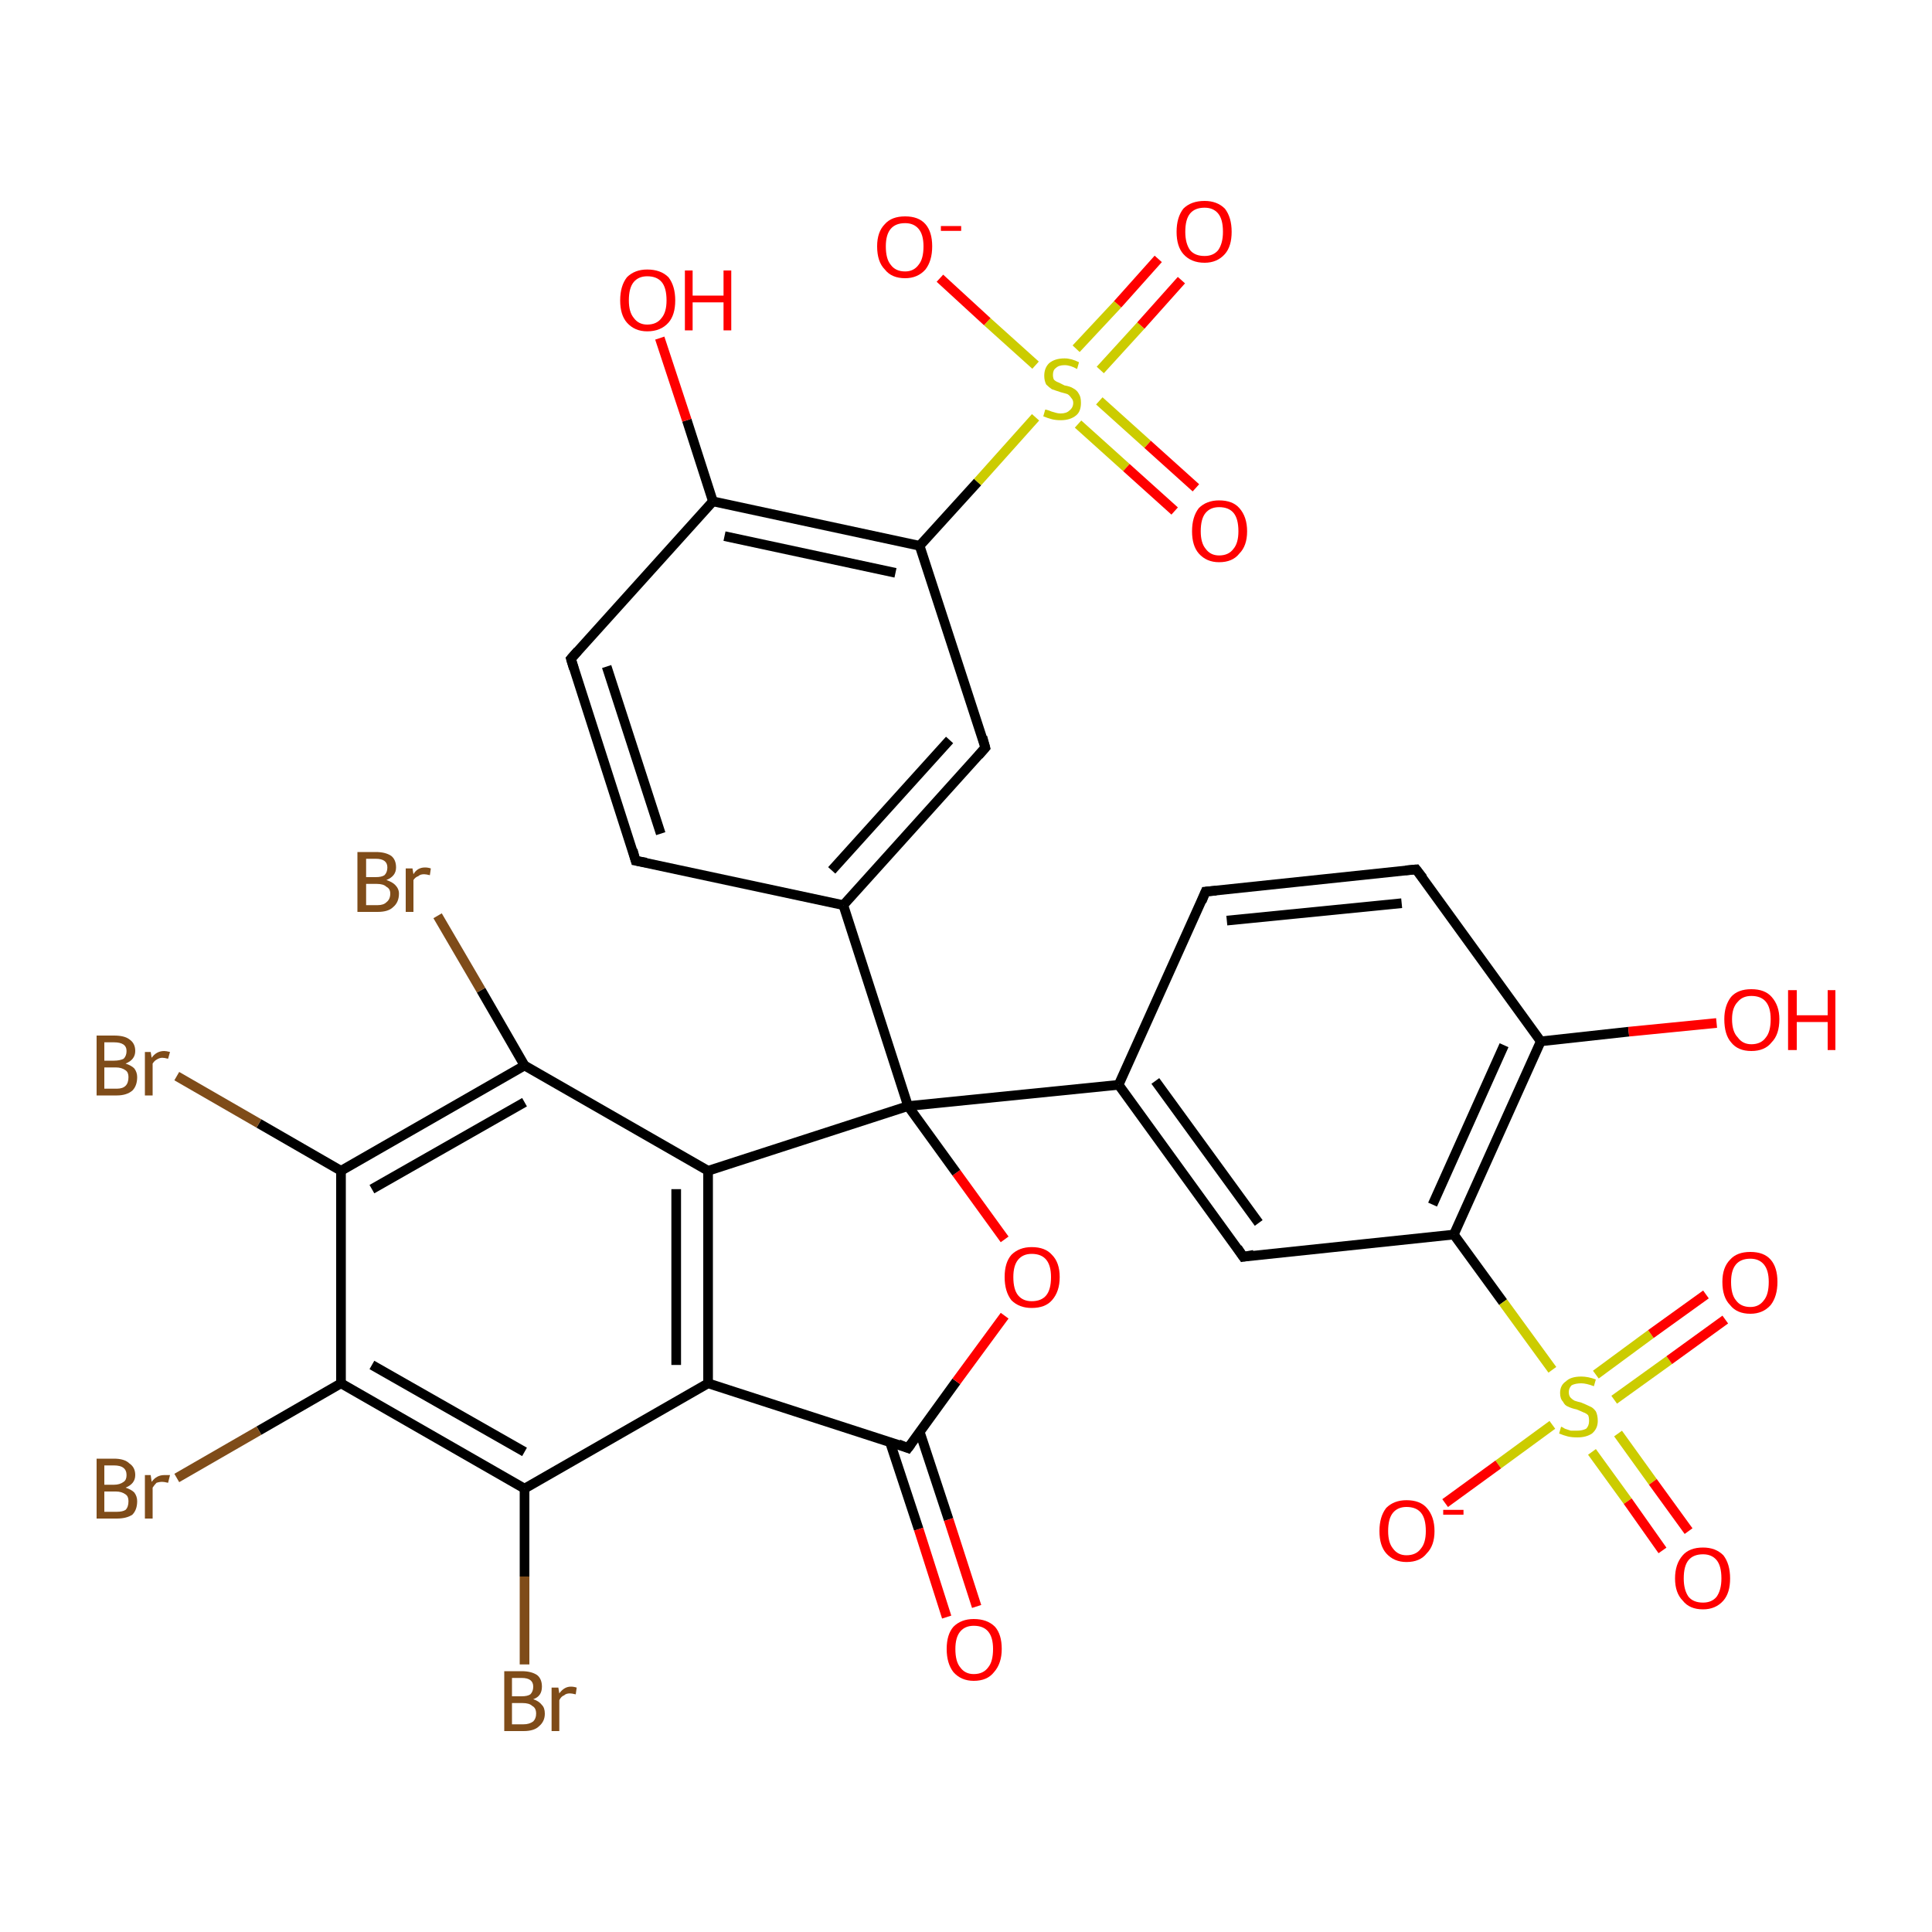 <?xml version='1.0' encoding='iso-8859-1'?>
<svg version='1.1' baseProfile='full'
              xmlns='http://www.w3.org/2000/svg'
                      xmlns:rdkit='http://www.rdkit.org/xml'
                      xmlns:xlink='http://www.w3.org/1999/xlink'
                  xml:space='preserve'
width='200px' height='200px' viewBox='0 0 200 200'>
<!-- END OF HEADER -->
<rect style='opacity:1.0;fill:#FFFFFF;stroke:none' width='200.0' height='200.0' x='0.0' y='0.0'> </rect>
<path class='bond-0 atom-0 atom-1' d='M 35.3,121.2 L 54.3,110.3' style='fill:none;fill-rule:evenodd;stroke:#000000;stroke-width:1.0px;stroke-linecap:butt;stroke-linejoin:miter;stroke-opacity:1' />
<path class='bond-0 atom-0 atom-1' d='M 38.5,123.1 L 54.3,114.1' style='fill:none;fill-rule:evenodd;stroke:#000000;stroke-width:1.0px;stroke-linecap:butt;stroke-linejoin:miter;stroke-opacity:1' />
<path class='bond-1 atom-0 atom-5' d='M 35.3,121.2 L 35.3,143.2' style='fill:none;fill-rule:evenodd;stroke:#000000;stroke-width:1.0px;stroke-linecap:butt;stroke-linejoin:miter;stroke-opacity:1' />
<path class='bond-2 atom-0 atom-8' d='M 35.3,121.2 L 26.8,116.3' style='fill:none;fill-rule:evenodd;stroke:#000000;stroke-width:1.0px;stroke-linecap:butt;stroke-linejoin:miter;stroke-opacity:1' />
<path class='bond-2 atom-0 atom-8' d='M 26.8,116.3 L 18.3,111.4' style='fill:none;fill-rule:evenodd;stroke:#7F4C19;stroke-width:1.0px;stroke-linecap:butt;stroke-linejoin:miter;stroke-opacity:1' />
<path class='bond-3 atom-1 atom-2' d='M 54.3,110.3 L 73.3,121.2' style='fill:none;fill-rule:evenodd;stroke:#000000;stroke-width:1.0px;stroke-linecap:butt;stroke-linejoin:miter;stroke-opacity:1' />
<path class='bond-4 atom-1 atom-9' d='M 54.3,110.3 L 49.8,102.5' style='fill:none;fill-rule:evenodd;stroke:#000000;stroke-width:1.0px;stroke-linecap:butt;stroke-linejoin:miter;stroke-opacity:1' />
<path class='bond-4 atom-1 atom-9' d='M 49.8,102.5 L 45.3,94.8' style='fill:none;fill-rule:evenodd;stroke:#7F4C19;stroke-width:1.0px;stroke-linecap:butt;stroke-linejoin:miter;stroke-opacity:1' />
<path class='bond-5 atom-2 atom-3' d='M 73.3,121.2 L 73.3,143.2' style='fill:none;fill-rule:evenodd;stroke:#000000;stroke-width:1.0px;stroke-linecap:butt;stroke-linejoin:miter;stroke-opacity:1' />
<path class='bond-5 atom-2 atom-3' d='M 70.0,123.1 L 70.0,141.3' style='fill:none;fill-rule:evenodd;stroke:#000000;stroke-width:1.0px;stroke-linecap:butt;stroke-linejoin:miter;stroke-opacity:1' />
<path class='bond-6 atom-2 atom-13' d='M 73.3,121.2 L 94.0,114.5' style='fill:none;fill-rule:evenodd;stroke:#000000;stroke-width:1.0px;stroke-linecap:butt;stroke-linejoin:miter;stroke-opacity:1' />
<path class='bond-7 atom-3 atom-4' d='M 73.3,143.2 L 54.3,154.1' style='fill:none;fill-rule:evenodd;stroke:#000000;stroke-width:1.0px;stroke-linecap:butt;stroke-linejoin:miter;stroke-opacity:1' />
<path class='bond-8 atom-3 atom-10' d='M 73.3,143.2 L 94.0,149.9' style='fill:none;fill-rule:evenodd;stroke:#000000;stroke-width:1.0px;stroke-linecap:butt;stroke-linejoin:miter;stroke-opacity:1' />
<path class='bond-9 atom-4 atom-5' d='M 54.3,154.1 L 35.3,143.2' style='fill:none;fill-rule:evenodd;stroke:#000000;stroke-width:1.0px;stroke-linecap:butt;stroke-linejoin:miter;stroke-opacity:1' />
<path class='bond-9 atom-4 atom-5' d='M 54.3,150.3 L 38.5,141.3' style='fill:none;fill-rule:evenodd;stroke:#000000;stroke-width:1.0px;stroke-linecap:butt;stroke-linejoin:miter;stroke-opacity:1' />
<path class='bond-10 atom-4 atom-7' d='M 54.3,154.1 L 54.3,163.2' style='fill:none;fill-rule:evenodd;stroke:#000000;stroke-width:1.0px;stroke-linecap:butt;stroke-linejoin:miter;stroke-opacity:1' />
<path class='bond-10 atom-4 atom-7' d='M 54.3,163.2 L 54.3,172.3' style='fill:none;fill-rule:evenodd;stroke:#7F4C19;stroke-width:1.0px;stroke-linecap:butt;stroke-linejoin:miter;stroke-opacity:1' />
<path class='bond-11 atom-5 atom-6' d='M 35.3,143.2 L 26.8,148.1' style='fill:none;fill-rule:evenodd;stroke:#000000;stroke-width:1.0px;stroke-linecap:butt;stroke-linejoin:miter;stroke-opacity:1' />
<path class='bond-11 atom-5 atom-6' d='M 26.8,148.1 L 18.3,153.0' style='fill:none;fill-rule:evenodd;stroke:#7F4C19;stroke-width:1.0px;stroke-linecap:butt;stroke-linejoin:miter;stroke-opacity:1' />
<path class='bond-12 atom-10 atom-11' d='M 94.0,149.9 L 99.0,143.0' style='fill:none;fill-rule:evenodd;stroke:#000000;stroke-width:1.0px;stroke-linecap:butt;stroke-linejoin:miter;stroke-opacity:1' />
<path class='bond-12 atom-10 atom-11' d='M 99.0,143.0 L 104.0,136.2' style='fill:none;fill-rule:evenodd;stroke:#FF0000;stroke-width:1.0px;stroke-linecap:butt;stroke-linejoin:miter;stroke-opacity:1' />
<path class='bond-13 atom-10 atom-12' d='M 92.1,149.2 L 95.1,158.3' style='fill:none;fill-rule:evenodd;stroke:#000000;stroke-width:1.0px;stroke-linecap:butt;stroke-linejoin:miter;stroke-opacity:1' />
<path class='bond-13 atom-10 atom-12' d='M 95.1,158.3 L 98.0,167.4' style='fill:none;fill-rule:evenodd;stroke:#FF0000;stroke-width:1.0px;stroke-linecap:butt;stroke-linejoin:miter;stroke-opacity:1' />
<path class='bond-13 atom-10 atom-12' d='M 95.2,148.2 L 98.2,157.3' style='fill:none;fill-rule:evenodd;stroke:#000000;stroke-width:1.0px;stroke-linecap:butt;stroke-linejoin:miter;stroke-opacity:1' />
<path class='bond-13 atom-10 atom-12' d='M 98.2,157.3 L 101.1,166.3' style='fill:none;fill-rule:evenodd;stroke:#FF0000;stroke-width:1.0px;stroke-linecap:butt;stroke-linejoin:miter;stroke-opacity:1' />
<path class='bond-14 atom-11 atom-13' d='M 104.0,128.3 L 99.0,121.4' style='fill:none;fill-rule:evenodd;stroke:#FF0000;stroke-width:1.0px;stroke-linecap:butt;stroke-linejoin:miter;stroke-opacity:1' />
<path class='bond-14 atom-11 atom-13' d='M 99.0,121.4 L 94.0,114.5' style='fill:none;fill-rule:evenodd;stroke:#000000;stroke-width:1.0px;stroke-linecap:butt;stroke-linejoin:miter;stroke-opacity:1' />
<path class='bond-15 atom-13 atom-14' d='M 94.0,114.5 L 115.8,112.3' style='fill:none;fill-rule:evenodd;stroke:#000000;stroke-width:1.0px;stroke-linecap:butt;stroke-linejoin:miter;stroke-opacity:1' />
<path class='bond-16 atom-13 atom-25' d='M 94.0,114.5 L 87.3,93.7' style='fill:none;fill-rule:evenodd;stroke:#000000;stroke-width:1.0px;stroke-linecap:butt;stroke-linejoin:miter;stroke-opacity:1' />
<path class='bond-17 atom-14 atom-15' d='M 115.8,112.3 L 128.7,130.1' style='fill:none;fill-rule:evenodd;stroke:#000000;stroke-width:1.0px;stroke-linecap:butt;stroke-linejoin:miter;stroke-opacity:1' />
<path class='bond-17 atom-14 atom-15' d='M 119.6,111.9 L 130.3,126.6' style='fill:none;fill-rule:evenodd;stroke:#000000;stroke-width:1.0px;stroke-linecap:butt;stroke-linejoin:miter;stroke-opacity:1' />
<path class='bond-18 atom-14 atom-19' d='M 115.8,112.3 L 124.8,92.3' style='fill:none;fill-rule:evenodd;stroke:#000000;stroke-width:1.0px;stroke-linecap:butt;stroke-linejoin:miter;stroke-opacity:1' />
<path class='bond-19 atom-15 atom-16' d='M 128.7,130.1 L 150.5,127.8' style='fill:none;fill-rule:evenodd;stroke:#000000;stroke-width:1.0px;stroke-linecap:butt;stroke-linejoin:miter;stroke-opacity:1' />
<path class='bond-20 atom-16 atom-17' d='M 150.5,127.8 L 159.5,107.8' style='fill:none;fill-rule:evenodd;stroke:#000000;stroke-width:1.0px;stroke-linecap:butt;stroke-linejoin:miter;stroke-opacity:1' />
<path class='bond-20 atom-16 atom-17' d='M 148.3,124.7 L 155.7,108.2' style='fill:none;fill-rule:evenodd;stroke:#000000;stroke-width:1.0px;stroke-linecap:butt;stroke-linejoin:miter;stroke-opacity:1' />
<path class='bond-21 atom-16 atom-21' d='M 150.5,127.8 L 155.6,134.8' style='fill:none;fill-rule:evenodd;stroke:#000000;stroke-width:1.0px;stroke-linecap:butt;stroke-linejoin:miter;stroke-opacity:1' />
<path class='bond-21 atom-16 atom-21' d='M 155.6,134.8 L 160.7,141.8' style='fill:none;fill-rule:evenodd;stroke:#CCCC00;stroke-width:1.0px;stroke-linecap:butt;stroke-linejoin:miter;stroke-opacity:1' />
<path class='bond-22 atom-17 atom-18' d='M 159.5,107.8 L 146.6,90.0' style='fill:none;fill-rule:evenodd;stroke:#000000;stroke-width:1.0px;stroke-linecap:butt;stroke-linejoin:miter;stroke-opacity:1' />
<path class='bond-23 atom-17 atom-20' d='M 159.5,107.8 L 168.6,106.8' style='fill:none;fill-rule:evenodd;stroke:#000000;stroke-width:1.0px;stroke-linecap:butt;stroke-linejoin:miter;stroke-opacity:1' />
<path class='bond-23 atom-17 atom-20' d='M 168.6,106.8 L 177.7,105.9' style='fill:none;fill-rule:evenodd;stroke:#FF0000;stroke-width:1.0px;stroke-linecap:butt;stroke-linejoin:miter;stroke-opacity:1' />
<path class='bond-24 atom-18 atom-19' d='M 146.6,90.0 L 124.8,92.3' style='fill:none;fill-rule:evenodd;stroke:#000000;stroke-width:1.0px;stroke-linecap:butt;stroke-linejoin:miter;stroke-opacity:1' />
<path class='bond-24 atom-18 atom-19' d='M 145.1,93.5 L 127.0,95.3' style='fill:none;fill-rule:evenodd;stroke:#000000;stroke-width:1.0px;stroke-linecap:butt;stroke-linejoin:miter;stroke-opacity:1' />
<path class='bond-25 atom-21 atom-22' d='M 164.8,150.3 L 168.5,155.4' style='fill:none;fill-rule:evenodd;stroke:#CCCC00;stroke-width:1.0px;stroke-linecap:butt;stroke-linejoin:miter;stroke-opacity:1' />
<path class='bond-25 atom-21 atom-22' d='M 168.5,155.4 L 172.1,160.5' style='fill:none;fill-rule:evenodd;stroke:#FF0000;stroke-width:1.0px;stroke-linecap:butt;stroke-linejoin:miter;stroke-opacity:1' />
<path class='bond-25 atom-21 atom-22' d='M 167.5,148.4 L 171.1,153.4' style='fill:none;fill-rule:evenodd;stroke:#CCCC00;stroke-width:1.0px;stroke-linecap:butt;stroke-linejoin:miter;stroke-opacity:1' />
<path class='bond-25 atom-21 atom-22' d='M 171.1,153.4 L 174.8,158.5' style='fill:none;fill-rule:evenodd;stroke:#FF0000;stroke-width:1.0px;stroke-linecap:butt;stroke-linejoin:miter;stroke-opacity:1' />
<path class='bond-26 atom-21 atom-23' d='M 160.7,147.5 L 155.1,151.6' style='fill:none;fill-rule:evenodd;stroke:#CCCC00;stroke-width:1.0px;stroke-linecap:butt;stroke-linejoin:miter;stroke-opacity:1' />
<path class='bond-26 atom-21 atom-23' d='M 155.1,151.6 L 149.6,155.6' style='fill:none;fill-rule:evenodd;stroke:#FF0000;stroke-width:1.0px;stroke-linecap:butt;stroke-linejoin:miter;stroke-opacity:1' />
<path class='bond-27 atom-21 atom-24' d='M 167.1,144.9 L 172.8,140.8' style='fill:none;fill-rule:evenodd;stroke:#CCCC00;stroke-width:1.0px;stroke-linecap:butt;stroke-linejoin:miter;stroke-opacity:1' />
<path class='bond-27 atom-21 atom-24' d='M 172.8,140.8 L 178.6,136.6' style='fill:none;fill-rule:evenodd;stroke:#FF0000;stroke-width:1.0px;stroke-linecap:butt;stroke-linejoin:miter;stroke-opacity:1' />
<path class='bond-27 atom-21 atom-24' d='M 165.2,142.3 L 170.9,138.1' style='fill:none;fill-rule:evenodd;stroke:#CCCC00;stroke-width:1.0px;stroke-linecap:butt;stroke-linejoin:miter;stroke-opacity:1' />
<path class='bond-27 atom-21 atom-24' d='M 170.9,138.1 L 176.6,134.0' style='fill:none;fill-rule:evenodd;stroke:#FF0000;stroke-width:1.0px;stroke-linecap:butt;stroke-linejoin:miter;stroke-opacity:1' />
<path class='bond-28 atom-25 atom-26' d='M 87.3,93.7 L 102.0,77.4' style='fill:none;fill-rule:evenodd;stroke:#000000;stroke-width:1.0px;stroke-linecap:butt;stroke-linejoin:miter;stroke-opacity:1' />
<path class='bond-28 atom-25 atom-26' d='M 86.1,90.1 L 98.3,76.6' style='fill:none;fill-rule:evenodd;stroke:#000000;stroke-width:1.0px;stroke-linecap:butt;stroke-linejoin:miter;stroke-opacity:1' />
<path class='bond-29 atom-25 atom-30' d='M 87.3,93.7 L 65.8,89.1' style='fill:none;fill-rule:evenodd;stroke:#000000;stroke-width:1.0px;stroke-linecap:butt;stroke-linejoin:miter;stroke-opacity:1' />
<path class='bond-30 atom-26 atom-27' d='M 102.0,77.4 L 95.2,56.5' style='fill:none;fill-rule:evenodd;stroke:#000000;stroke-width:1.0px;stroke-linecap:butt;stroke-linejoin:miter;stroke-opacity:1' />
<path class='bond-31 atom-27 atom-28' d='M 95.2,56.5 L 73.8,51.9' style='fill:none;fill-rule:evenodd;stroke:#000000;stroke-width:1.0px;stroke-linecap:butt;stroke-linejoin:miter;stroke-opacity:1' />
<path class='bond-31 atom-27 atom-28' d='M 92.7,59.3 L 75.0,55.5' style='fill:none;fill-rule:evenodd;stroke:#000000;stroke-width:1.0px;stroke-linecap:butt;stroke-linejoin:miter;stroke-opacity:1' />
<path class='bond-32 atom-27 atom-32' d='M 95.2,56.5 L 101.2,49.9' style='fill:none;fill-rule:evenodd;stroke:#000000;stroke-width:1.0px;stroke-linecap:butt;stroke-linejoin:miter;stroke-opacity:1' />
<path class='bond-32 atom-27 atom-32' d='M 101.2,49.9 L 107.2,43.2' style='fill:none;fill-rule:evenodd;stroke:#CCCC00;stroke-width:1.0px;stroke-linecap:butt;stroke-linejoin:miter;stroke-opacity:1' />
<path class='bond-33 atom-28 atom-29' d='M 73.8,51.9 L 59.1,68.2' style='fill:none;fill-rule:evenodd;stroke:#000000;stroke-width:1.0px;stroke-linecap:butt;stroke-linejoin:miter;stroke-opacity:1' />
<path class='bond-34 atom-28 atom-31' d='M 73.8,51.9 L 71.1,43.5' style='fill:none;fill-rule:evenodd;stroke:#000000;stroke-width:1.0px;stroke-linecap:butt;stroke-linejoin:miter;stroke-opacity:1' />
<path class='bond-34 atom-28 atom-31' d='M 71.1,43.5 L 68.3,35.0' style='fill:none;fill-rule:evenodd;stroke:#FF0000;stroke-width:1.0px;stroke-linecap:butt;stroke-linejoin:miter;stroke-opacity:1' />
<path class='bond-35 atom-29 atom-30' d='M 59.1,68.2 L 65.8,89.1' style='fill:none;fill-rule:evenodd;stroke:#000000;stroke-width:1.0px;stroke-linecap:butt;stroke-linejoin:miter;stroke-opacity:1' />
<path class='bond-35 atom-29 atom-30' d='M 62.8,69.0 L 68.4,86.3' style='fill:none;fill-rule:evenodd;stroke:#000000;stroke-width:1.0px;stroke-linecap:butt;stroke-linejoin:miter;stroke-opacity:1' />
<path class='bond-36 atom-32 atom-33' d='M 113.9,38.3 L 118.1,33.7' style='fill:none;fill-rule:evenodd;stroke:#CCCC00;stroke-width:1.0px;stroke-linecap:butt;stroke-linejoin:miter;stroke-opacity:1' />
<path class='bond-36 atom-32 atom-33' d='M 118.1,33.7 L 122.3,29.0' style='fill:none;fill-rule:evenodd;stroke:#FF0000;stroke-width:1.0px;stroke-linecap:butt;stroke-linejoin:miter;stroke-opacity:1' />
<path class='bond-36 atom-32 atom-33' d='M 111.4,36.1 L 115.7,31.5' style='fill:none;fill-rule:evenodd;stroke:#CCCC00;stroke-width:1.0px;stroke-linecap:butt;stroke-linejoin:miter;stroke-opacity:1' />
<path class='bond-36 atom-32 atom-33' d='M 115.7,31.5 L 119.9,26.8' style='fill:none;fill-rule:evenodd;stroke:#FF0000;stroke-width:1.0px;stroke-linecap:butt;stroke-linejoin:miter;stroke-opacity:1' />
<path class='bond-37 atom-32 atom-34' d='M 107.2,37.8 L 102.2,33.3' style='fill:none;fill-rule:evenodd;stroke:#CCCC00;stroke-width:1.0px;stroke-linecap:butt;stroke-linejoin:miter;stroke-opacity:1' />
<path class='bond-37 atom-32 atom-34' d='M 102.2,33.3 L 97.3,28.8' style='fill:none;fill-rule:evenodd;stroke:#FF0000;stroke-width:1.0px;stroke-linecap:butt;stroke-linejoin:miter;stroke-opacity:1' />
<path class='bond-38 atom-32 atom-35' d='M 111.6,43.9 L 116.6,48.4' style='fill:none;fill-rule:evenodd;stroke:#CCCC00;stroke-width:1.0px;stroke-linecap:butt;stroke-linejoin:miter;stroke-opacity:1' />
<path class='bond-38 atom-32 atom-35' d='M 116.6,48.4 L 121.6,52.9' style='fill:none;fill-rule:evenodd;stroke:#FF0000;stroke-width:1.0px;stroke-linecap:butt;stroke-linejoin:miter;stroke-opacity:1' />
<path class='bond-38 atom-32 atom-35' d='M 113.8,41.5 L 118.8,46.0' style='fill:none;fill-rule:evenodd;stroke:#CCCC00;stroke-width:1.0px;stroke-linecap:butt;stroke-linejoin:miter;stroke-opacity:1' />
<path class='bond-38 atom-32 atom-35' d='M 118.8,46.0 L 123.8,50.5' style='fill:none;fill-rule:evenodd;stroke:#FF0000;stroke-width:1.0px;stroke-linecap:butt;stroke-linejoin:miter;stroke-opacity:1' />
<path d='M 93.0,149.5 L 94.0,149.9 L 94.3,149.5' style='fill:none;stroke:#000000;stroke-width:1.0px;stroke-linecap:butt;stroke-linejoin:miter;stroke-miterlimit:10;stroke-opacity:1;' />
<path d='M 128.1,129.2 L 128.7,130.1 L 129.8,129.9' style='fill:none;stroke:#000000;stroke-width:1.0px;stroke-linecap:butt;stroke-linejoin:miter;stroke-miterlimit:10;stroke-opacity:1;' />
<path d='M 147.3,90.9 L 146.6,90.0 L 145.5,90.1' style='fill:none;stroke:#000000;stroke-width:1.0px;stroke-linecap:butt;stroke-linejoin:miter;stroke-miterlimit:10;stroke-opacity:1;' />
<path d='M 124.4,93.3 L 124.8,92.3 L 125.9,92.2' style='fill:none;stroke:#000000;stroke-width:1.0px;stroke-linecap:butt;stroke-linejoin:miter;stroke-miterlimit:10;stroke-opacity:1;' />
<path d='M 101.3,78.2 L 102.0,77.4 L 101.7,76.3' style='fill:none;stroke:#000000;stroke-width:1.0px;stroke-linecap:butt;stroke-linejoin:miter;stroke-miterlimit:10;stroke-opacity:1;' />
<path d='M 59.8,67.4 L 59.1,68.2 L 59.4,69.2' style='fill:none;stroke:#000000;stroke-width:1.0px;stroke-linecap:butt;stroke-linejoin:miter;stroke-miterlimit:10;stroke-opacity:1;' />
<path d='M 66.9,89.3 L 65.8,89.1 L 65.5,88.0' style='fill:none;stroke:#000000;stroke-width:1.0px;stroke-linecap:butt;stroke-linejoin:miter;stroke-miterlimit:10;stroke-opacity:1;' />
<path class='atom-6' d='M 13.0 154.0
Q 13.6 154.2, 13.9 154.5
Q 14.2 154.9, 14.2 155.4
Q 14.2 156.3, 13.7 156.8
Q 13.1 157.2, 12.1 157.2
L 10.0 157.2
L 10.0 151.0
L 11.8 151.0
Q 12.9 151.0, 13.4 151.5
Q 14.0 151.9, 14.0 152.7
Q 14.0 153.6, 13.0 154.0
M 10.8 151.7
L 10.8 153.7
L 11.8 153.7
Q 12.4 153.7, 12.8 153.4
Q 13.1 153.2, 13.1 152.7
Q 13.1 151.7, 11.8 151.7
L 10.8 151.7
M 12.1 156.5
Q 12.7 156.5, 13.0 156.3
Q 13.3 156.0, 13.3 155.4
Q 13.3 154.9, 13.0 154.7
Q 12.6 154.4, 12.0 154.4
L 10.8 154.4
L 10.8 156.5
L 12.1 156.5
' fill='#7F4C19'/>
<path class='atom-6' d='M 15.6 152.7
L 15.7 153.4
Q 16.2 152.7, 17.0 152.7
Q 17.2 152.7, 17.6 152.7
L 17.4 153.5
Q 17.0 153.4, 16.8 153.4
Q 16.5 153.4, 16.2 153.5
Q 16.0 153.7, 15.8 154.0
L 15.8 157.2
L 15.0 157.2
L 15.0 152.7
L 15.6 152.7
' fill='#7F4C19'/>
<path class='atom-7' d='M 55.2 175.9
Q 55.8 176.1, 56.1 176.5
Q 56.4 176.8, 56.4 177.4
Q 56.4 178.2, 55.8 178.7
Q 55.3 179.2, 54.2 179.2
L 52.2 179.2
L 52.2 173.0
L 54.0 173.0
Q 55.0 173.0, 55.6 173.4
Q 56.1 173.8, 56.1 174.6
Q 56.1 175.6, 55.2 175.9
M 53.0 173.7
L 53.0 175.6
L 54.0 175.6
Q 54.6 175.6, 54.9 175.4
Q 55.2 175.1, 55.2 174.6
Q 55.2 173.7, 54.0 173.7
L 53.0 173.7
M 54.2 178.5
Q 54.8 178.5, 55.2 178.2
Q 55.5 177.9, 55.5 177.4
Q 55.5 176.8, 55.1 176.6
Q 54.8 176.3, 54.1 176.3
L 53.0 176.3
L 53.0 178.5
L 54.2 178.5
' fill='#7F4C19'/>
<path class='atom-7' d='M 57.8 174.7
L 57.9 175.3
Q 58.4 174.6, 59.1 174.6
Q 59.4 174.6, 59.7 174.7
L 59.6 175.4
Q 59.2 175.3, 59.0 175.3
Q 58.6 175.3, 58.4 175.5
Q 58.1 175.6, 57.9 176.0
L 57.9 179.2
L 57.1 179.2
L 57.1 174.7
L 57.8 174.7
' fill='#7F4C19'/>
<path class='atom-8' d='M 13.0 110.1
Q 13.6 110.3, 13.9 110.6
Q 14.2 111.0, 14.2 111.5
Q 14.2 112.4, 13.7 112.9
Q 13.1 113.4, 12.1 113.4
L 10.0 113.4
L 10.0 107.2
L 11.8 107.2
Q 12.9 107.2, 13.4 107.6
Q 14.0 108.0, 14.0 108.8
Q 14.0 109.7, 13.0 110.1
M 10.8 107.9
L 10.8 109.8
L 11.8 109.8
Q 12.4 109.8, 12.8 109.6
Q 13.1 109.3, 13.1 108.8
Q 13.1 107.9, 11.8 107.9
L 10.8 107.9
M 12.1 112.7
Q 12.7 112.7, 13.0 112.4
Q 13.3 112.1, 13.3 111.5
Q 13.3 111.0, 13.0 110.8
Q 12.6 110.5, 12.0 110.5
L 10.8 110.5
L 10.8 112.7
L 12.1 112.7
' fill='#7F4C19'/>
<path class='atom-8' d='M 15.6 108.9
L 15.7 109.5
Q 16.2 108.8, 17.0 108.8
Q 17.2 108.8, 17.6 108.9
L 17.4 109.6
Q 17.0 109.5, 16.8 109.5
Q 16.5 109.5, 16.2 109.7
Q 16.0 109.8, 15.8 110.1
L 15.8 113.4
L 15.0 113.4
L 15.0 108.9
L 15.6 108.9
' fill='#7F4C19'/>
<path class='atom-9' d='M 40.0 91.1
Q 40.6 91.3, 40.9 91.6
Q 41.3 92.0, 41.3 92.5
Q 41.3 93.4, 40.7 93.9
Q 40.2 94.4, 39.1 94.4
L 37.0 94.4
L 37.0 88.2
L 38.9 88.2
Q 39.9 88.2, 40.5 88.6
Q 41.0 89.0, 41.0 89.8
Q 41.0 90.7, 40.0 91.1
M 37.9 88.9
L 37.9 90.8
L 38.9 90.8
Q 39.5 90.8, 39.8 90.6
Q 40.1 90.3, 40.1 89.8
Q 40.1 88.9, 38.9 88.9
L 37.9 88.9
M 39.1 93.7
Q 39.7 93.7, 40.0 93.4
Q 40.4 93.1, 40.4 92.5
Q 40.4 92.0, 40.0 91.8
Q 39.7 91.5, 39.0 91.5
L 37.9 91.5
L 37.9 93.7
L 39.1 93.7
' fill='#7F4C19'/>
<path class='atom-9' d='M 42.7 89.9
L 42.8 90.5
Q 43.2 89.8, 44.0 89.8
Q 44.3 89.8, 44.6 89.9
L 44.5 90.6
Q 44.1 90.5, 43.9 90.5
Q 43.5 90.5, 43.3 90.7
Q 43.0 90.8, 42.8 91.1
L 42.8 94.4
L 42.0 94.4
L 42.0 89.9
L 42.7 89.9
' fill='#7F4C19'/>
<path class='atom-11' d='M 104.0 132.2
Q 104.0 130.7, 104.7 129.9
Q 105.5 129.1, 106.8 129.1
Q 108.2 129.1, 108.9 129.9
Q 109.7 130.7, 109.7 132.2
Q 109.7 133.7, 108.9 134.6
Q 108.2 135.4, 106.8 135.4
Q 105.5 135.4, 104.7 134.6
Q 104.0 133.7, 104.0 132.2
M 106.8 134.7
Q 107.8 134.7, 108.3 134.1
Q 108.8 133.5, 108.8 132.2
Q 108.8 131.0, 108.3 130.4
Q 107.8 129.8, 106.8 129.8
Q 105.9 129.8, 105.4 130.4
Q 104.9 131.0, 104.9 132.2
Q 104.9 133.5, 105.4 134.1
Q 105.9 134.7, 106.8 134.7
' fill='#FF0000'/>
<path class='atom-12' d='M 98.0 170.7
Q 98.0 169.2, 98.7 168.4
Q 99.5 167.6, 100.8 167.6
Q 102.2 167.6, 103.0 168.4
Q 103.7 169.2, 103.7 170.7
Q 103.7 172.2, 102.9 173.1
Q 102.2 174.0, 100.8 174.0
Q 99.5 174.0, 98.7 173.1
Q 98.0 172.2, 98.0 170.7
M 100.8 173.3
Q 101.8 173.3, 102.3 172.6
Q 102.8 172.0, 102.8 170.7
Q 102.8 169.5, 102.3 168.9
Q 101.8 168.3, 100.8 168.3
Q 99.9 168.3, 99.4 168.9
Q 98.9 169.5, 98.9 170.7
Q 98.9 172.0, 99.4 172.6
Q 99.9 173.3, 100.8 173.3
' fill='#FF0000'/>
<path class='atom-20' d='M 178.5 105.5
Q 178.5 104.1, 179.2 103.2
Q 179.9 102.4, 181.3 102.4
Q 182.7 102.4, 183.4 103.2
Q 184.2 104.1, 184.2 105.5
Q 184.2 107.1, 183.4 107.9
Q 182.7 108.8, 181.3 108.8
Q 179.9 108.8, 179.2 107.9
Q 178.5 107.1, 178.5 105.5
M 181.3 108.1
Q 182.3 108.1, 182.8 107.4
Q 183.3 106.8, 183.3 105.5
Q 183.3 104.3, 182.8 103.7
Q 182.3 103.1, 181.3 103.1
Q 180.4 103.1, 179.9 103.7
Q 179.3 104.3, 179.3 105.5
Q 179.3 106.8, 179.9 107.4
Q 180.4 108.1, 181.3 108.1
' fill='#FF0000'/>
<path class='atom-20' d='M 185.1 102.5
L 186.0 102.5
L 186.0 105.1
L 189.2 105.1
L 189.2 102.5
L 190.0 102.5
L 190.0 108.7
L 189.2 108.7
L 189.2 105.8
L 186.0 105.8
L 186.0 108.7
L 185.1 108.7
L 185.1 102.5
' fill='#FF0000'/>
<path class='atom-21' d='M 161.6 147.7
Q 161.7 147.7, 162.0 147.9
Q 162.3 148.0, 162.6 148.1
Q 162.9 148.1, 163.3 148.1
Q 163.8 148.1, 164.2 147.9
Q 164.5 147.6, 164.5 147.1
Q 164.5 146.7, 164.4 146.5
Q 164.2 146.3, 163.9 146.2
Q 163.7 146.1, 163.2 145.9
Q 162.7 145.8, 162.3 145.6
Q 162.0 145.5, 161.8 145.1
Q 161.5 144.8, 161.5 144.2
Q 161.5 143.4, 162.1 143.0
Q 162.6 142.5, 163.7 142.5
Q 164.4 142.5, 165.2 142.8
L 165.0 143.5
Q 164.2 143.2, 163.7 143.2
Q 163.1 143.2, 162.7 143.4
Q 162.4 143.7, 162.4 144.1
Q 162.4 144.5, 162.6 144.7
Q 162.8 144.9, 163.0 145.0
Q 163.3 145.1, 163.7 145.2
Q 164.2 145.4, 164.6 145.6
Q 164.9 145.7, 165.2 146.1
Q 165.4 146.5, 165.4 147.1
Q 165.4 147.9, 164.8 148.4
Q 164.2 148.8, 163.3 148.8
Q 162.7 148.8, 162.3 148.7
Q 161.9 148.6, 161.4 148.4
L 161.6 147.7
' fill='#CCCC00'/>
<path class='atom-22' d='M 173.4 163.4
Q 173.4 161.9, 174.2 161.0
Q 174.9 160.2, 176.3 160.2
Q 177.6 160.2, 178.4 161.0
Q 179.1 161.9, 179.1 163.4
Q 179.1 164.9, 178.4 165.7
Q 177.6 166.6, 176.3 166.6
Q 174.9 166.6, 174.2 165.7
Q 173.4 164.9, 173.4 163.4
M 176.3 165.9
Q 177.2 165.9, 177.7 165.3
Q 178.2 164.6, 178.2 163.4
Q 178.2 162.1, 177.7 161.5
Q 177.2 160.9, 176.3 160.9
Q 175.3 160.9, 174.8 161.5
Q 174.3 162.1, 174.3 163.4
Q 174.3 164.6, 174.8 165.3
Q 175.3 165.9, 176.3 165.9
' fill='#FF0000'/>
<path class='atom-23' d='M 142.8 158.5
Q 142.8 157.0, 143.5 156.1
Q 144.3 155.3, 145.6 155.3
Q 147.0 155.3, 147.7 156.1
Q 148.5 157.0, 148.5 158.5
Q 148.5 160.0, 147.7 160.8
Q 147.0 161.7, 145.6 161.7
Q 144.3 161.7, 143.5 160.8
Q 142.8 160.0, 142.8 158.5
M 145.6 161.0
Q 146.6 161.0, 147.1 160.3
Q 147.6 159.7, 147.6 158.5
Q 147.6 157.2, 147.1 156.6
Q 146.6 156.0, 145.6 156.0
Q 144.7 156.0, 144.2 156.6
Q 143.7 157.2, 143.7 158.5
Q 143.7 159.7, 144.2 160.3
Q 144.7 161.0, 145.6 161.0
' fill='#FF0000'/>
<path class='atom-23' d='M 149.4 156.3
L 151.5 156.3
L 151.5 156.8
L 149.4 156.8
L 149.4 156.3
' fill='#FF0000'/>
<path class='atom-24' d='M 178.3 132.7
Q 178.3 131.2, 179.1 130.4
Q 179.8 129.6, 181.2 129.6
Q 182.6 129.6, 183.3 130.4
Q 184.0 131.2, 184.0 132.7
Q 184.0 134.2, 183.3 135.1
Q 182.5 136.0, 181.2 136.0
Q 179.8 136.0, 179.1 135.1
Q 178.3 134.3, 178.3 132.7
M 181.2 135.3
Q 182.1 135.3, 182.6 134.6
Q 183.1 134.0, 183.1 132.7
Q 183.1 131.5, 182.6 130.9
Q 182.1 130.3, 181.2 130.3
Q 180.2 130.3, 179.7 130.9
Q 179.2 131.5, 179.2 132.7
Q 179.2 134.0, 179.7 134.6
Q 180.2 135.3, 181.2 135.3
' fill='#FF0000'/>
<path class='atom-31' d='M 64.2 31.1
Q 64.2 29.6, 64.9 28.7
Q 65.7 27.9, 67.0 27.9
Q 68.4 27.9, 69.2 28.7
Q 69.9 29.6, 69.9 31.1
Q 69.9 32.6, 69.2 33.4
Q 68.4 34.3, 67.0 34.3
Q 65.7 34.3, 64.9 33.4
Q 64.2 32.6, 64.2 31.1
M 67.0 33.6
Q 68.0 33.6, 68.5 32.9
Q 69.0 32.3, 69.0 31.1
Q 69.0 29.8, 68.5 29.2
Q 68.0 28.6, 67.0 28.6
Q 66.1 28.6, 65.6 29.2
Q 65.1 29.8, 65.1 31.1
Q 65.1 32.3, 65.6 32.9
Q 66.1 33.6, 67.0 33.6
' fill='#FF0000'/>
<path class='atom-31' d='M 70.9 28.0
L 71.7 28.0
L 71.7 30.6
L 74.9 30.6
L 74.9 28.0
L 75.7 28.0
L 75.7 34.2
L 74.9 34.2
L 74.9 31.3
L 71.7 31.3
L 71.7 34.2
L 70.9 34.2
L 70.9 28.0
' fill='#FF0000'/>
<path class='atom-32' d='M 108.2 42.4
Q 108.3 42.4, 108.6 42.5
Q 108.8 42.6, 109.2 42.7
Q 109.5 42.8, 109.8 42.8
Q 110.4 42.8, 110.7 42.5
Q 111.1 42.2, 111.1 41.7
Q 111.1 41.4, 110.9 41.2
Q 110.7 40.9, 110.5 40.8
Q 110.2 40.7, 109.8 40.6
Q 109.2 40.4, 108.9 40.3
Q 108.6 40.1, 108.3 39.8
Q 108.1 39.4, 108.1 38.9
Q 108.1 38.1, 108.6 37.6
Q 109.2 37.1, 110.2 37.1
Q 110.9 37.1, 111.7 37.5
L 111.5 38.2
Q 110.8 37.8, 110.2 37.8
Q 109.6 37.8, 109.3 38.1
Q 109.0 38.3, 109.0 38.8
Q 109.0 39.1, 109.1 39.3
Q 109.3 39.5, 109.6 39.6
Q 109.8 39.7, 110.2 39.9
Q 110.8 40.0, 111.1 40.2
Q 111.5 40.4, 111.7 40.8
Q 111.9 41.1, 111.9 41.7
Q 111.9 42.6, 111.4 43.0
Q 110.8 43.5, 109.8 43.5
Q 109.3 43.5, 108.9 43.4
Q 108.5 43.3, 108.0 43.1
L 108.2 42.4
' fill='#CCCC00'/>
<path class='atom-33' d='M 121.8 24.0
Q 121.8 22.5, 122.5 21.6
Q 123.3 20.8, 124.7 20.8
Q 126.0 20.8, 126.8 21.6
Q 127.5 22.5, 127.5 24.0
Q 127.5 25.5, 126.8 26.3
Q 126.0 27.2, 124.7 27.2
Q 123.3 27.2, 122.5 26.3
Q 121.8 25.5, 121.8 24.0
M 124.7 26.5
Q 125.6 26.5, 126.1 25.9
Q 126.6 25.2, 126.6 24.0
Q 126.6 22.7, 126.1 22.1
Q 125.6 21.5, 124.7 21.5
Q 123.7 21.5, 123.2 22.1
Q 122.7 22.7, 122.7 24.0
Q 122.7 25.2, 123.2 25.9
Q 123.7 26.5, 124.7 26.5
' fill='#FF0000'/>
<path class='atom-34' d='M 90.8 25.5
Q 90.8 24.0, 91.6 23.2
Q 92.3 22.4, 93.7 22.4
Q 95.1 22.4, 95.8 23.2
Q 96.5 24.0, 96.5 25.5
Q 96.5 27.0, 95.8 27.9
Q 95.0 28.8, 93.7 28.8
Q 92.3 28.8, 91.6 27.9
Q 90.8 27.1, 90.8 25.5
M 93.7 28.1
Q 94.6 28.1, 95.1 27.4
Q 95.6 26.8, 95.6 25.5
Q 95.6 24.3, 95.1 23.7
Q 94.6 23.1, 93.7 23.1
Q 92.7 23.1, 92.2 23.7
Q 91.7 24.3, 91.7 25.5
Q 91.7 26.8, 92.2 27.4
Q 92.7 28.1, 93.7 28.1
' fill='#FF0000'/>
<path class='atom-34' d='M 97.4 23.4
L 99.5 23.4
L 99.5 23.9
L 97.4 23.9
L 97.4 23.4
' fill='#FF0000'/>
<path class='atom-35' d='M 123.4 55.0
Q 123.4 53.5, 124.1 52.6
Q 124.9 51.8, 126.2 51.8
Q 127.6 51.8, 128.3 52.6
Q 129.1 53.5, 129.1 55.0
Q 129.1 56.5, 128.3 57.3
Q 127.6 58.2, 126.2 58.2
Q 124.9 58.2, 124.1 57.3
Q 123.4 56.5, 123.4 55.0
M 126.2 57.5
Q 127.2 57.5, 127.7 56.8
Q 128.2 56.2, 128.2 55.0
Q 128.2 53.7, 127.7 53.1
Q 127.2 52.5, 126.2 52.5
Q 125.3 52.5, 124.8 53.1
Q 124.3 53.7, 124.3 55.0
Q 124.3 56.2, 124.8 56.8
Q 125.3 57.5, 126.2 57.5
' fill='#FF0000'/>
</svg>
